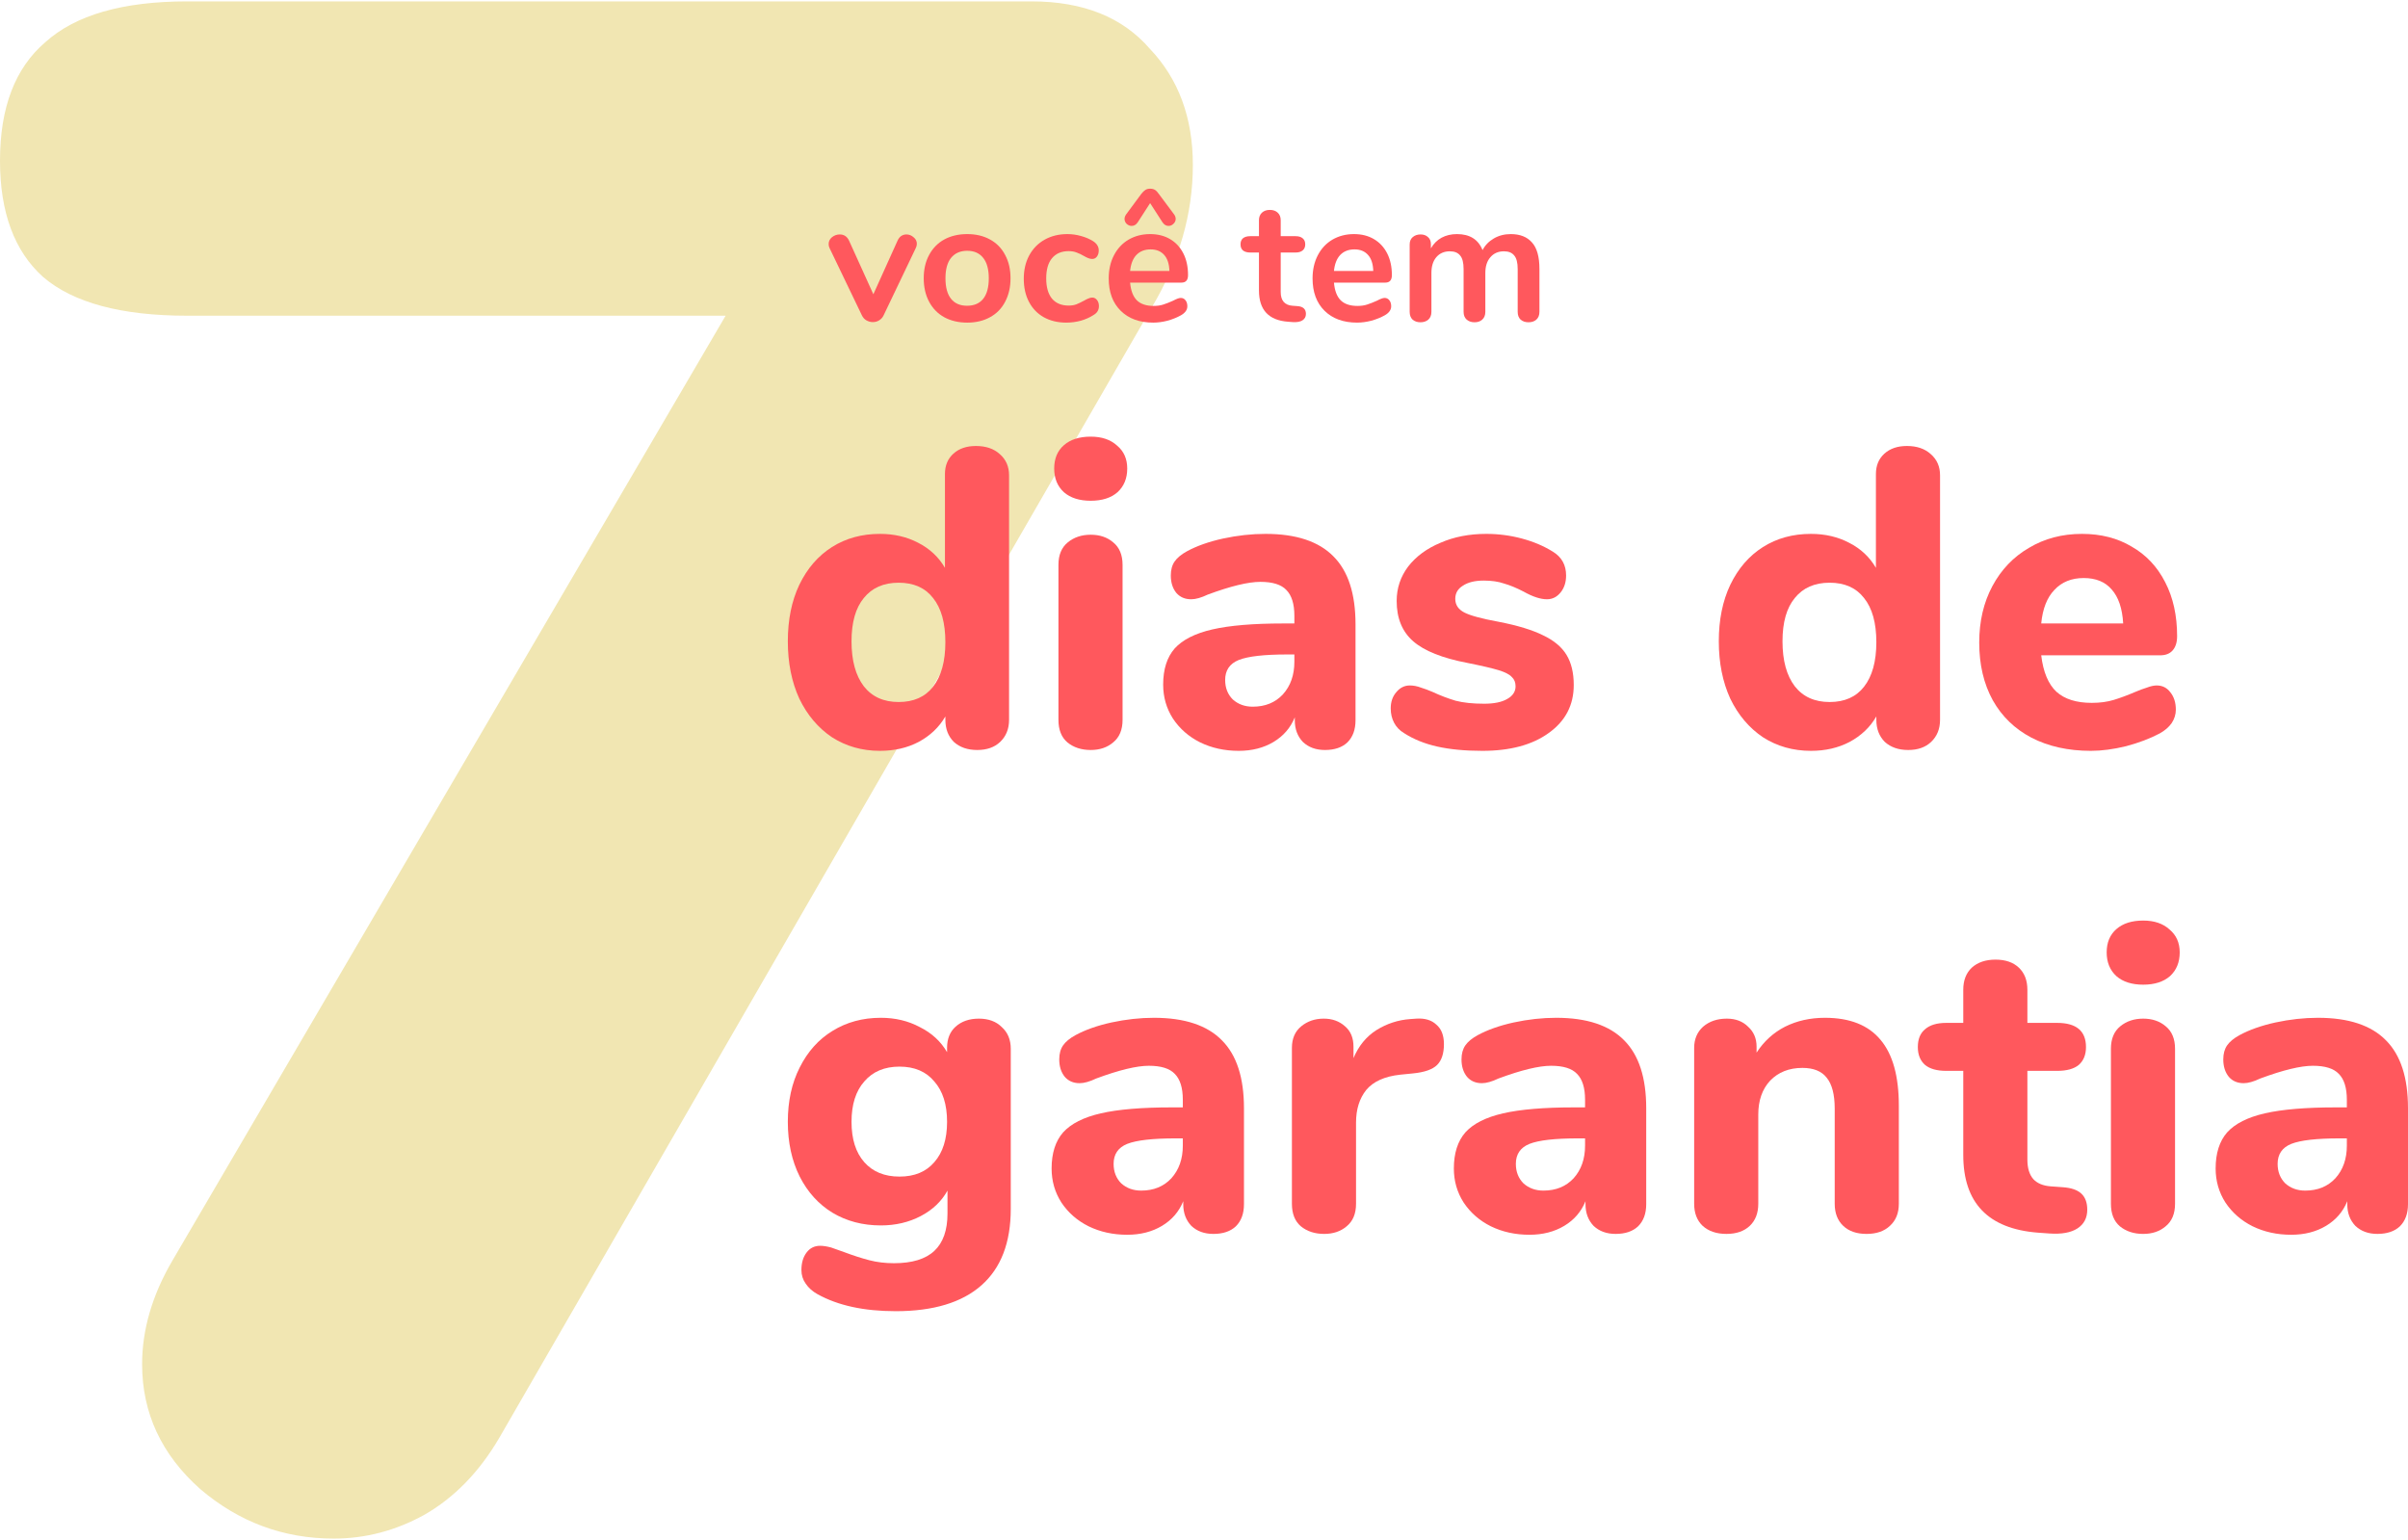 <svg xmlns="http://www.w3.org/2000/svg" width="591" height="378" viewBox="0 0 591 378" fill="none"><path d="M253.132 0.339C265.815 0.339 275.503 4.214 282.197 11.965C289.243 19.363 292.766 28.875 292.766 40.502C292.766 52.48 289.419 64.106 282.725 75.38L122.602 352.821C117.67 361.276 111.505 367.617 104.106 371.845C97.06 375.721 89.662 377.658 81.911 377.658C69.58 377.658 58.659 373.607 49.147 365.504C39.634 357.048 34.878 346.831 34.878 334.853C34.878 326.398 37.344 317.942 42.277 309.487L178.091 77.494H45.976C29.77 77.494 17.968 74.323 10.569 67.981C3.523 61.64 0 52.128 0 39.445C0 26.409 3.699 16.721 11.098 10.379C18.496 3.686 30.122 0.339 45.976 0.339H253.132Z" fill="#F1E6B2"></path><path d="M239.528 109.47C241.959 109.47 243.905 110.13 245.364 111.45C246.893 112.77 247.657 114.507 247.657 116.661V176.692C247.657 178.915 246.927 180.722 245.468 182.112C244.079 183.432 242.203 184.092 239.84 184.092C237.478 184.092 235.567 183.432 234.108 182.112C232.719 180.722 232.024 178.915 232.024 176.692V175.858C230.495 178.499 228.307 180.583 225.458 182.112C222.679 183.571 219.517 184.3 215.974 184.3C211.597 184.3 207.671 183.189 204.197 180.965C200.792 178.672 198.117 175.511 196.172 171.481C194.296 167.382 193.358 162.692 193.358 157.411C193.358 152.131 194.296 147.51 196.172 143.55C198.117 139.52 200.792 136.428 204.197 134.274C207.601 132.121 211.527 131.044 215.974 131.044C219.448 131.044 222.574 131.773 225.354 133.232C228.202 134.691 230.391 136.741 231.92 139.381V116.349C231.92 114.264 232.614 112.597 234.004 111.346C235.394 110.095 237.235 109.47 239.528 109.47ZM220.56 172.315C224.242 172.315 227.056 171.064 229.001 168.563C231.016 165.992 232.024 162.344 232.024 157.62C232.024 152.895 231.016 149.282 229.001 146.781C227.056 144.28 224.242 143.029 220.56 143.029C216.877 143.029 214.028 144.28 212.013 146.781C209.999 149.213 208.991 152.756 208.991 157.411C208.991 162.136 209.999 165.818 212.013 168.459C214.028 171.029 216.877 172.315 220.56 172.315Z" fill="#FF585D"></path><path d="M267.696 184.092C265.404 184.092 263.493 183.466 261.964 182.216C260.505 180.965 259.776 179.124 259.776 176.692V138.652C259.776 136.22 260.54 134.379 262.069 133.128C263.597 131.877 265.473 131.252 267.696 131.252C269.92 131.252 271.761 131.877 273.22 133.128C274.749 134.379 275.513 136.22 275.513 138.652V176.692C275.513 179.124 274.749 180.965 273.22 182.216C271.761 183.466 269.92 184.092 267.696 184.092ZM267.696 122.914C264.917 122.914 262.729 122.22 261.131 120.83C259.532 119.371 258.733 117.426 258.733 114.994C258.733 112.562 259.532 110.651 261.131 109.262C262.729 107.872 264.917 107.177 267.696 107.177C270.406 107.177 272.56 107.907 274.158 109.366C275.826 110.755 276.659 112.631 276.659 114.994C276.659 117.426 275.86 119.371 274.262 120.83C272.664 122.22 270.476 122.914 267.696 122.914Z" fill="#FF585D"></path><path d="M310.594 131.044C318.098 131.044 323.656 132.885 327.269 136.567C330.882 140.18 332.688 145.739 332.688 153.243V176.796C332.688 179.089 332.028 180.896 330.708 182.216C329.388 183.466 327.547 184.092 325.184 184.092C322.961 184.092 321.155 183.432 319.765 182.112C318.445 180.722 317.785 178.95 317.785 176.796V176.067C316.743 178.638 315.006 180.652 312.574 182.112C310.142 183.571 307.293 184.3 304.028 184.3C300.554 184.3 297.392 183.605 294.544 182.216C291.765 180.826 289.541 178.881 287.874 176.379C286.276 173.878 285.477 171.099 285.477 168.042C285.477 164.29 286.415 161.337 288.291 159.183C290.236 157.029 293.328 155.466 297.566 154.493C301.804 153.52 307.606 153.034 314.971 153.034H317.681V151.158C317.681 148.24 317.021 146.121 315.7 144.801C314.45 143.481 312.331 142.821 309.343 142.821C306.355 142.821 302.048 143.863 296.42 145.947C294.822 146.711 293.467 147.094 292.355 147.094C290.827 147.094 289.611 146.572 288.707 145.53C287.804 144.419 287.353 142.994 287.353 141.257C287.353 139.868 287.665 138.721 288.291 137.818C288.916 136.915 289.923 136.081 291.313 135.317C293.745 133.997 296.698 132.954 300.172 132.19C303.715 131.426 307.189 131.044 310.594 131.044ZM307.467 173.461C310.524 173.461 312.991 172.454 314.867 170.439C316.743 168.354 317.681 165.68 317.681 162.414V160.642H315.909C310.281 160.642 306.321 161.094 304.028 161.997C301.804 162.9 300.693 164.533 300.693 166.895C300.693 168.841 301.318 170.439 302.569 171.69C303.889 172.871 305.522 173.461 307.467 173.461Z" fill="#FF585D"></path><path d="M363.84 184.3C359.601 184.3 355.919 183.953 352.792 183.258C349.666 182.563 346.921 181.452 344.559 179.923C343.517 179.298 342.718 178.464 342.162 177.422C341.606 176.379 341.328 175.198 341.328 173.878C341.328 172.28 341.78 170.96 342.683 169.918C343.586 168.806 344.698 168.25 346.018 168.25C346.921 168.25 347.824 168.424 348.728 168.771C349.631 169.049 350.569 169.397 351.542 169.814C353.487 170.717 355.398 171.446 357.274 172.002C359.15 172.489 361.477 172.732 364.257 172.732C366.688 172.732 368.564 172.35 369.884 171.585C371.274 170.821 371.969 169.779 371.969 168.459C371.969 167.486 371.656 166.722 371.031 166.166C370.475 165.541 369.398 164.985 367.8 164.498C366.202 164.012 363.666 163.421 360.192 162.727C354.008 161.545 349.561 159.774 346.852 157.411C344.142 155.049 342.787 151.749 342.787 147.51C342.787 144.384 343.725 141.57 345.601 139.069C347.547 136.567 350.187 134.622 353.522 133.232C356.857 131.773 360.609 131.044 364.778 131.044C367.765 131.044 370.683 131.426 373.532 132.19C376.381 132.954 378.917 134.031 381.14 135.421C383.294 136.741 384.371 138.686 384.371 141.257C384.371 142.925 383.919 144.314 383.016 145.426C382.113 146.538 381.001 147.094 379.681 147.094C378.083 147.094 376.172 146.468 373.949 145.218C372.212 144.314 370.614 143.654 369.155 143.237C367.765 142.751 366.098 142.508 364.152 142.508C361.998 142.508 360.296 142.925 359.046 143.759C357.795 144.523 357.17 145.6 357.17 146.989C357.17 148.448 357.899 149.56 359.358 150.324C360.817 151.089 363.631 151.853 367.8 152.617C372.455 153.52 376.103 154.632 378.743 155.952C381.383 157.203 383.294 158.801 384.475 160.746C385.656 162.692 386.247 165.158 386.247 168.146C386.247 173.079 384.197 177.005 380.098 179.923C376.068 182.841 370.649 184.3 363.84 184.3Z" fill="#FF585D"></path><path d="M468.018 109.47C470.45 109.47 472.396 110.13 473.855 111.45C475.383 112.77 476.148 114.507 476.148 116.661V176.692C476.148 178.915 475.418 180.722 473.959 182.112C472.569 183.432 470.693 184.092 468.331 184.092C465.969 184.092 464.058 183.432 462.599 182.112C461.209 180.722 460.515 178.915 460.515 176.692V175.858C458.986 178.499 456.797 180.583 453.949 182.112C451.169 183.571 448.008 184.3 444.465 184.3C440.087 184.3 436.162 183.189 432.688 180.965C429.283 178.672 426.608 175.511 424.663 171.481C422.787 167.382 421.849 162.692 421.849 157.411C421.849 152.131 422.787 147.51 424.663 143.55C426.608 139.52 429.283 136.428 432.688 134.274C436.092 132.121 440.018 131.044 444.465 131.044C447.939 131.044 451.065 131.773 453.844 133.232C456.693 134.691 458.882 136.741 460.41 139.381V116.349C460.41 114.264 461.105 112.597 462.495 111.346C463.884 110.095 465.726 109.47 468.018 109.47ZM449.05 172.315C452.733 172.315 455.547 171.064 457.492 168.563C459.507 165.992 460.515 162.344 460.515 157.62C460.515 152.895 459.507 149.282 457.492 146.781C455.547 144.28 452.733 143.029 449.05 143.029C445.368 143.029 442.519 144.28 440.504 146.781C438.489 149.213 437.482 152.756 437.482 157.411C437.482 162.136 438.489 165.818 440.504 168.459C442.519 171.029 445.368 172.315 449.05 172.315Z" fill="#FF585D"></path><path d="M529.329 168.25C530.719 168.25 531.831 168.806 532.664 169.918C533.568 171.029 534.019 172.454 534.019 174.191C534.019 175.372 533.672 176.484 532.977 177.526C532.282 178.499 531.309 179.332 530.059 180.027C527.696 181.278 524.952 182.32 521.825 183.154C518.699 183.918 515.815 184.3 513.175 184.3C507.617 184.3 502.753 183.223 498.584 181.069C494.485 178.915 491.324 175.858 489.1 171.898C486.877 167.868 485.765 163.143 485.765 157.724C485.765 152.513 486.842 147.893 488.996 143.863C491.15 139.833 494.138 136.706 497.959 134.483C501.78 132.19 506.123 131.044 510.986 131.044C515.642 131.044 519.706 132.086 523.18 134.17C526.724 136.185 529.468 139.103 531.414 142.925C533.359 146.677 534.332 151.089 534.332 156.161C534.332 157.689 533.95 158.87 533.185 159.704C532.491 160.468 531.483 160.851 530.163 160.851H500.981C501.468 164.95 502.718 167.938 504.733 169.814C506.748 171.62 509.632 172.523 513.384 172.523C515.398 172.523 517.205 172.28 518.803 171.794C520.401 171.307 522.173 170.647 524.118 169.814C525.091 169.397 526.029 169.049 526.932 168.771C527.835 168.424 528.634 168.25 529.329 168.25ZM511.403 141.883C508.416 141.883 506.019 142.855 504.212 144.801C502.406 146.677 501.329 149.421 500.981 153.034H521.096C520.887 149.352 519.949 146.572 518.282 144.696C516.684 142.821 514.391 141.883 511.403 141.883Z" fill="#FF585D"></path><path d="M240.257 250.032C242.619 250.032 244.495 250.727 245.885 252.117C247.344 253.437 248.074 255.208 248.074 257.432V296.723C248.074 304.991 245.677 311.244 240.882 315.483C236.088 319.721 229.071 321.84 219.83 321.84C212.048 321.84 205.656 320.45 200.653 317.671C199.403 316.976 198.43 316.108 197.735 315.066C197.04 314.093 196.693 312.981 196.693 311.731C196.693 309.994 197.11 308.569 197.944 307.458C198.777 306.346 199.889 305.79 201.279 305.79C202.043 305.79 202.946 305.929 203.988 306.207C205.031 306.554 206.108 306.937 207.219 307.353C209.443 308.187 211.492 308.847 213.368 309.334C215.244 309.82 217.259 310.063 219.413 310.063C223.86 310.063 227.16 309.056 229.314 307.041C231.468 305.026 232.545 301.969 232.545 297.869V292.241C231.086 294.882 228.897 296.966 225.979 298.495C223.061 300.023 219.795 300.788 216.182 300.788C211.736 300.788 207.775 299.745 204.301 297.661C200.897 295.576 198.222 292.624 196.276 288.802C194.331 284.911 193.358 280.43 193.358 275.358C193.358 270.286 194.331 265.839 196.276 262.018C198.222 258.127 200.897 255.139 204.301 253.055C207.775 250.901 211.736 249.824 216.182 249.824C219.726 249.824 222.922 250.588 225.771 252.117C228.689 253.576 230.912 255.625 232.441 258.266V257.223C232.441 255 233.135 253.263 234.525 252.012C235.984 250.692 237.895 250.032 240.257 250.032ZM220.768 288.802C224.45 288.802 227.299 287.621 229.314 285.259C231.398 282.896 232.441 279.596 232.441 275.358C232.441 271.119 231.398 267.819 229.314 265.457C227.299 263.025 224.45 261.809 220.768 261.809C217.086 261.809 214.202 263.025 212.118 265.457C210.033 267.819 208.991 271.119 208.991 275.358C208.991 279.596 210.033 282.896 212.118 285.259C214.202 287.621 217.086 288.802 220.768 288.802Z" fill="#FF585D"></path><path d="M283.215 249.824C290.719 249.824 296.278 251.665 299.891 255.347C303.504 258.96 305.31 264.519 305.31 272.023V295.576C305.31 297.869 304.65 299.676 303.33 300.996C302.01 302.247 300.169 302.872 297.806 302.872C295.583 302.872 293.776 302.212 292.387 300.892C291.067 299.502 290.407 297.73 290.407 295.576V294.847C289.364 297.418 287.627 299.433 285.196 300.892C282.764 302.351 279.915 303.08 276.65 303.08C273.176 303.08 270.014 302.386 267.166 300.996C264.386 299.606 262.163 297.661 260.495 295.16C258.897 292.658 258.098 289.879 258.098 286.822C258.098 283.07 259.036 280.117 260.912 277.963C262.858 275.809 265.95 274.246 270.188 273.273C274.426 272.301 280.228 271.814 287.593 271.814H290.302V269.938C290.302 267.02 289.642 264.901 288.322 263.581C287.072 262.261 284.952 261.601 281.965 261.601C278.977 261.601 274.669 262.643 269.041 264.727C267.443 265.492 266.089 265.874 264.977 265.874C263.448 265.874 262.232 265.353 261.329 264.31C260.426 263.199 259.974 261.774 259.974 260.037C259.974 258.648 260.287 257.501 260.912 256.598C261.538 255.695 262.545 254.861 263.935 254.097C266.367 252.777 269.319 251.734 272.793 250.97C276.337 250.206 279.811 249.824 283.215 249.824ZM280.089 292.241C283.146 292.241 285.613 291.234 287.488 289.219C289.364 287.135 290.302 284.46 290.302 281.194V279.422H288.531C282.903 279.422 278.942 279.874 276.65 280.777C274.426 281.68 273.315 283.313 273.315 285.676C273.315 287.621 273.94 289.219 275.19 290.47C276.511 291.651 278.143 292.241 280.089 292.241Z" fill="#FF585D"></path><path d="M347.613 250.032C349.697 249.893 351.33 250.38 352.511 251.491C353.762 252.534 354.387 254.132 354.387 256.285C354.387 258.578 353.832 260.281 352.72 261.392C351.608 262.504 349.628 263.199 346.779 263.477L343.653 263.789C339.831 264.206 337.052 265.457 335.315 267.541C333.648 269.626 332.814 272.301 332.814 275.566V295.472C332.814 297.904 332.049 299.745 330.521 300.996C329.062 302.247 327.221 302.872 324.997 302.872C322.704 302.872 320.794 302.247 319.265 300.996C317.806 299.745 317.076 297.904 317.076 295.472V257.223C317.076 254.931 317.841 253.159 319.369 251.908C320.898 250.658 322.739 250.032 324.893 250.032C326.977 250.032 328.714 250.658 330.104 251.908C331.494 253.089 332.188 254.757 332.188 256.911V259.725C333.439 256.737 335.315 254.444 337.816 252.846C340.387 251.248 343.166 250.345 346.154 250.136L347.613 250.032Z" fill="#FF585D"></path><path d="M381.94 249.824C389.444 249.824 395.002 251.665 398.615 255.347C402.228 258.96 404.034 264.519 404.034 272.023V295.576C404.034 297.869 403.374 299.676 402.054 300.996C400.734 302.247 398.893 302.872 396.531 302.872C394.307 302.872 392.501 302.212 391.111 300.892C389.791 299.502 389.131 297.73 389.131 295.576V294.847C388.089 297.418 386.352 299.433 383.92 300.892C381.488 302.351 378.639 303.08 375.374 303.08C371.9 303.08 368.739 302.386 365.89 300.996C363.111 299.606 360.887 297.661 359.22 295.16C357.622 292.658 356.823 289.879 356.823 286.822C356.823 283.07 357.761 280.117 359.637 277.963C361.582 275.809 364.674 274.246 368.912 273.273C373.151 272.301 378.952 271.814 386.317 271.814H389.027V269.938C389.027 267.02 388.367 264.901 387.047 263.581C385.796 262.261 383.677 261.601 380.689 261.601C377.701 261.601 373.394 262.643 367.766 264.727C366.168 265.492 364.813 265.874 363.701 265.874C362.173 265.874 360.957 265.353 360.054 264.31C359.15 263.199 358.699 261.774 358.699 260.037C358.699 258.648 359.011 257.501 359.637 256.598C360.262 255.695 361.269 254.861 362.659 254.097C365.091 252.777 368.044 251.734 371.518 250.97C375.061 250.206 378.535 249.824 381.94 249.824ZM378.813 292.241C381.87 292.241 384.337 291.234 386.213 289.219C388.089 287.135 389.027 284.46 389.027 281.194V279.422H387.255C381.627 279.422 377.667 279.874 375.374 280.777C373.151 281.68 372.039 283.313 372.039 285.676C372.039 287.621 372.664 289.219 373.915 290.47C375.235 291.651 376.868 292.241 378.813 292.241Z" fill="#FF585D"></path><path d="M447.901 249.824C454.015 249.824 458.566 251.63 461.553 255.243C464.541 258.787 466.035 264.171 466.035 271.397V295.472C466.035 297.765 465.305 299.572 463.846 300.892C462.457 302.212 460.546 302.872 458.114 302.872C455.682 302.872 453.772 302.212 452.382 300.892C450.993 299.572 450.298 297.765 450.298 295.472V272.127C450.298 268.653 449.638 266.117 448.317 264.519C447.067 262.921 445.087 262.122 442.377 262.122C439.111 262.122 436.471 263.164 434.456 265.248C432.511 267.333 431.538 270.112 431.538 273.586V295.472C431.538 297.765 430.843 299.572 429.454 300.892C428.064 302.212 426.153 302.872 423.721 302.872C421.29 302.872 419.344 302.212 417.885 300.892C416.496 299.572 415.801 297.765 415.801 295.472V257.223C415.801 255.07 416.53 253.333 417.989 252.012C419.518 250.692 421.463 250.032 423.826 250.032C425.98 250.032 427.717 250.692 429.037 252.012C430.426 253.263 431.121 254.896 431.121 256.911V258.37C432.928 255.591 435.255 253.471 438.104 252.012C441.022 250.553 444.288 249.824 447.901 249.824Z" fill="#FF585D"></path><path d="M506.235 291.408C508.32 291.547 509.848 292.068 510.821 292.971C511.794 293.874 512.28 295.194 512.28 296.931C512.28 298.946 511.481 300.475 509.883 301.517C508.285 302.559 505.992 302.976 503.005 302.768L500.087 302.559C487.927 301.587 481.848 295.229 481.848 283.487V262.851H477.679C475.386 262.851 473.649 262.365 472.468 261.392C471.287 260.35 470.696 258.891 470.696 257.015C470.696 255.07 471.287 253.61 472.468 252.638C473.649 251.596 475.386 251.074 477.679 251.074H481.848V242.945C481.848 240.652 482.543 238.846 483.932 237.526C485.391 236.206 487.337 235.546 489.769 235.546C492.201 235.546 494.111 236.206 495.501 237.526C496.89 238.846 497.585 240.652 497.585 242.945V251.074H504.881C509.605 251.074 511.968 253.055 511.968 257.015C511.968 258.891 511.377 260.35 510.196 261.392C509.015 262.365 507.243 262.851 504.881 262.851H497.585V284.633C497.585 286.718 498.072 288.316 499.044 289.427C500.017 290.47 501.441 291.06 503.317 291.199L506.235 291.408Z" fill="#FF585D"></path><path d="M526.008 302.872C523.715 302.872 521.805 302.247 520.276 300.996C518.817 299.745 518.087 297.904 518.087 295.472V257.432C518.087 255 518.852 253.159 520.38 251.908C521.909 250.658 523.785 250.032 526.008 250.032C528.231 250.032 530.073 250.658 531.532 251.908C533.06 253.159 533.825 255 533.825 257.432V295.472C533.825 297.904 533.06 299.745 531.532 300.996C530.073 302.247 528.231 302.872 526.008 302.872ZM526.008 241.695C523.229 241.695 521.04 241 519.442 239.61C517.844 238.151 517.045 236.206 517.045 233.774C517.045 231.342 517.844 229.431 519.442 228.042C521.04 226.652 523.229 225.957 526.008 225.957C528.718 225.957 530.872 226.687 532.47 228.146C534.137 229.536 534.971 231.412 534.971 233.774C534.971 236.206 534.172 238.151 532.574 239.61C530.976 241 528.787 241.695 526.008 241.695Z" fill="#FF585D"></path><path d="M568.905 249.824C576.409 249.824 581.968 251.665 585.581 255.347C589.194 258.96 591 264.519 591 272.023V295.576C591 297.869 590.34 299.676 589.02 300.996C587.7 302.247 585.858 302.872 583.496 302.872C581.273 302.872 579.466 302.212 578.077 300.892C576.757 299.502 576.096 297.73 576.096 295.576V294.847C575.054 297.418 573.317 299.433 570.885 300.892C568.454 302.351 565.605 303.08 562.339 303.08C558.865 303.08 555.704 302.386 552.855 300.996C550.076 299.606 547.853 297.661 546.185 295.16C544.587 292.658 543.788 289.879 543.788 286.822C543.788 283.07 544.726 280.117 546.602 277.963C548.548 275.809 551.639 274.246 555.878 273.273C560.116 272.301 565.918 271.814 573.283 271.814H575.992V269.938C575.992 267.02 575.332 264.901 574.012 263.581C572.761 262.261 570.642 261.601 567.655 261.601C564.667 261.601 560.359 262.643 554.731 264.727C553.133 265.492 551.778 265.874 550.667 265.874C549.138 265.874 547.922 265.353 547.019 264.31C546.116 263.199 545.664 261.774 545.664 260.037C545.664 258.648 545.977 257.501 546.602 256.598C547.227 255.695 548.235 254.861 549.625 254.097C552.056 252.777 555.009 251.734 558.483 250.97C562.027 250.206 565.501 249.824 568.905 249.824ZM565.779 292.241C568.836 292.241 571.302 291.234 573.178 289.219C575.054 287.135 575.992 284.46 575.992 281.194V279.422H574.221C568.593 279.422 564.632 279.874 562.339 280.777C560.116 281.68 559.004 283.313 559.004 285.676C559.004 287.621 559.63 289.219 560.88 290.47C562.2 291.651 563.833 292.241 565.779 292.241Z" fill="#FF585D"></path><path d="M220.284 59.081C220.512 58.569 220.811 58.184 221.181 57.928C221.579 57.672 222.006 57.544 222.461 57.544C223.116 57.544 223.699 57.772 224.212 58.227C224.752 58.654 225.023 59.195 225.023 59.849C225.023 60.191 224.937 60.532 224.767 60.874L216.869 77.396C216.612 77.937 216.242 78.35 215.759 78.634C215.303 78.919 214.791 79.061 214.222 79.061C213.681 79.061 213.154 78.919 212.642 78.634C212.158 78.35 211.788 77.937 211.532 77.396L203.591 60.874C203.449 60.589 203.378 60.262 203.378 59.892C203.378 59.237 203.648 58.682 204.189 58.227C204.758 57.772 205.398 57.544 206.11 57.544C207.135 57.544 207.889 58.042 208.373 59.038L214.35 72.23L220.284 59.081Z" fill="#FF585D"></path><path d="M237.385 79.189C235.25 79.189 233.372 78.748 231.749 77.866C230.155 76.983 228.917 75.717 228.035 74.066C227.153 72.415 226.712 70.494 226.712 68.302C226.712 66.111 227.153 64.204 228.035 62.582C228.917 60.931 230.155 59.664 231.749 58.782C233.372 57.9 235.25 57.459 237.385 57.459C239.519 57.459 241.384 57.9 242.977 58.782C244.6 59.664 245.838 60.931 246.692 62.582C247.574 64.204 248.015 66.111 248.015 68.302C248.015 70.494 247.574 72.415 246.692 74.066C245.838 75.717 244.6 76.983 242.977 77.866C241.384 78.748 239.519 79.189 237.385 79.189ZM237.342 75.048C239.078 75.048 240.402 74.479 241.312 73.34C242.223 72.202 242.679 70.522 242.679 68.302C242.679 66.111 242.223 64.446 241.312 63.307C240.402 62.141 239.092 61.557 237.385 61.557C235.677 61.557 234.354 62.141 233.414 63.307C232.503 64.446 232.048 66.111 232.048 68.302C232.048 70.522 232.503 72.202 233.414 73.34C234.325 74.479 235.634 75.048 237.342 75.048Z" fill="#FF585D"></path><path d="M261.685 79.189C259.607 79.189 257.772 78.748 256.178 77.866C254.612 76.983 253.403 75.731 252.549 74.109C251.695 72.486 251.268 70.594 251.268 68.431C251.268 66.267 251.709 64.361 252.592 62.71C253.502 61.031 254.769 59.736 256.391 58.825C258.014 57.914 259.878 57.459 261.984 57.459C263.094 57.459 264.204 57.615 265.314 57.928C266.453 58.241 267.449 58.668 268.303 59.209C269.213 59.807 269.669 60.561 269.669 61.472C269.669 62.098 269.512 62.61 269.199 63.009C268.914 63.379 268.53 63.564 268.046 63.564C267.733 63.564 267.406 63.492 267.064 63.35C266.723 63.208 266.381 63.037 266.04 62.838C265.414 62.468 264.816 62.183 264.247 61.984C263.677 61.756 263.023 61.642 262.283 61.642C260.518 61.642 259.152 62.226 258.184 63.393C257.245 64.531 256.775 66.182 256.775 68.345C256.775 70.48 257.245 72.131 258.184 73.297C259.152 74.436 260.518 75.005 262.283 75.005C262.994 75.005 263.621 74.906 264.161 74.706C264.731 74.479 265.357 74.18 266.04 73.81C266.467 73.554 266.837 73.369 267.15 73.255C267.463 73.112 267.776 73.041 268.089 73.041C268.544 73.041 268.929 73.241 269.242 73.639C269.555 74.038 269.711 74.536 269.711 75.133C269.711 75.617 269.598 76.044 269.37 76.414C269.171 76.756 268.829 77.069 268.345 77.353C267.463 77.923 266.438 78.378 265.271 78.719C264.104 79.033 262.909 79.189 261.685 79.189Z" fill="#FF585D"></path><path d="M289.789 73.127C290.273 73.127 290.657 73.312 290.942 73.682C291.255 74.052 291.411 74.55 291.411 75.176C291.411 76.058 290.885 76.798 289.832 77.396C288.864 77.937 287.768 78.378 286.544 78.719C285.32 79.033 284.153 79.189 283.043 79.189C279.685 79.189 277.024 78.221 275.06 76.286C273.096 74.351 272.114 71.704 272.114 68.345C272.114 66.211 272.541 64.318 273.395 62.667C274.249 61.016 275.444 59.736 276.981 58.825C278.547 57.914 280.311 57.459 282.275 57.459C284.154 57.459 285.79 57.871 287.185 58.697C288.579 59.522 289.661 60.689 290.429 62.197C291.198 63.706 291.582 65.485 291.582 67.534C291.582 68.758 291.041 69.37 289.96 69.37H277.365C277.536 71.334 278.091 72.785 279.03 73.725C279.97 74.635 281.336 75.091 283.129 75.091C284.04 75.091 284.837 74.977 285.52 74.749C286.231 74.521 287.028 74.208 287.91 73.81C288.764 73.355 289.39 73.127 289.789 73.127ZM282.403 61.215C280.952 61.215 279.785 61.671 278.902 62.582C278.048 63.492 277.536 64.802 277.365 66.509H287.014C286.957 64.773 286.53 63.464 285.733 62.582C284.936 61.671 283.826 61.215 282.403 61.215ZM279.244 54.556C278.845 55.153 278.347 55.452 277.75 55.452C277.294 55.452 276.882 55.281 276.512 54.94C276.17 54.598 275.999 54.2 275.999 53.744C275.999 53.374 276.127 53.004 276.383 52.634L280.14 47.554C280.482 47.127 280.809 46.814 281.122 46.615C281.435 46.415 281.82 46.316 282.275 46.316C282.759 46.316 283.157 46.415 283.47 46.615C283.783 46.814 284.097 47.141 284.41 47.597L288.167 52.634C288.423 52.976 288.551 53.346 288.551 53.744C288.551 54.2 288.366 54.598 287.996 54.94C287.654 55.281 287.256 55.452 286.8 55.452C286.203 55.452 285.705 55.153 285.306 54.556L282.275 49.859L279.244 54.556Z" fill="#FF585D"></path><path d="M318.382 75.133C319.805 75.219 320.516 75.859 320.516 77.055C320.516 77.738 320.232 78.264 319.662 78.634C319.122 78.976 318.339 79.118 317.314 79.061L316.162 78.976C311.38 78.634 308.989 76.073 308.989 71.291V61.984H306.855C306.086 61.984 305.488 61.813 305.062 61.472C304.663 61.13 304.464 60.632 304.464 59.977C304.464 59.323 304.663 58.825 305.062 58.483C305.488 58.142 306.086 57.971 306.855 57.971H308.989V54.043C308.989 53.275 309.231 52.663 309.715 52.207C310.199 51.752 310.854 51.524 311.679 51.524C312.476 51.524 313.116 51.752 313.6 52.207C314.084 52.663 314.326 53.275 314.326 54.043V57.971H317.955C318.723 57.971 319.307 58.142 319.705 58.483C320.132 58.825 320.346 59.323 320.346 59.977C320.346 60.632 320.132 61.13 319.705 61.472C319.307 61.813 318.723 61.984 317.955 61.984H314.326V71.675C314.326 73.781 315.294 74.906 317.229 75.048L318.382 75.133Z" fill="#FF585D"></path><path d="M339.819 73.127C340.303 73.127 340.687 73.312 340.972 73.682C341.285 74.052 341.442 74.55 341.442 75.176C341.442 76.058 340.915 76.798 339.862 77.396C338.894 77.937 337.799 78.378 336.575 78.719C335.351 79.033 334.184 79.189 333.074 79.189C329.715 79.189 327.054 78.221 325.09 76.286C323.127 74.351 322.145 71.704 322.145 68.345C322.145 66.211 322.572 64.318 323.425 62.667C324.279 61.016 325.475 59.736 327.012 58.825C328.577 57.914 330.342 57.459 332.305 57.459C334.184 57.459 335.82 57.871 337.215 58.697C338.61 59.522 339.691 60.689 340.46 62.197C341.228 63.706 341.612 65.485 341.612 67.534C341.612 68.758 341.072 69.37 339.99 69.37H327.396C327.567 71.334 328.122 72.785 329.061 73.725C330 74.635 331.366 75.091 333.159 75.091C334.07 75.091 334.867 74.977 335.55 74.749C336.262 74.521 337.059 74.208 337.941 73.81C338.795 73.355 339.421 73.127 339.819 73.127ZM332.434 61.215C330.982 61.215 329.815 61.671 328.933 62.582C328.079 63.492 327.567 64.802 327.396 66.509H337.044C336.987 64.773 336.56 63.464 335.764 62.582C334.967 61.671 333.857 61.215 332.434 61.215Z" fill="#FF585D"></path><path d="M370.782 57.459C373.059 57.459 374.795 58.142 375.991 59.508C377.215 60.846 377.827 63.023 377.827 66.04V76.542C377.827 77.368 377.57 78.008 377.058 78.463C376.574 78.89 375.934 79.104 375.137 79.104C374.368 79.104 373.728 78.89 373.216 78.463C372.732 78.008 372.49 77.368 372.49 76.542V66.04C372.49 64.474 372.205 63.364 371.636 62.71C371.095 62.027 370.256 61.685 369.117 61.685C367.723 61.685 366.613 62.169 365.787 63.137C364.962 64.076 364.549 65.371 364.549 67.022V76.542C364.549 77.368 364.293 78.008 363.781 78.463C363.297 78.89 362.671 79.104 361.902 79.104C361.134 79.104 360.493 78.89 359.981 78.463C359.469 78.008 359.213 77.368 359.213 76.542V66.04C359.213 64.474 358.928 63.364 358.359 62.71C357.818 62.027 356.978 61.685 355.84 61.685C354.445 61.685 353.335 62.169 352.51 63.137C351.713 64.076 351.314 65.371 351.314 67.022V76.542C351.314 77.368 351.058 78.008 350.546 78.463C350.034 78.89 349.393 79.104 348.625 79.104C347.856 79.104 347.216 78.89 346.704 78.463C346.22 78.008 345.978 77.368 345.978 76.542V60.02C345.978 59.223 346.234 58.611 346.746 58.184C347.259 57.757 347.899 57.544 348.667 57.544C349.407 57.544 350.005 57.757 350.461 58.184C350.944 58.583 351.186 59.166 351.186 59.935V60.959C351.841 59.821 352.709 58.953 353.791 58.355C354.901 57.757 356.167 57.459 357.59 57.459C360.721 57.459 362.813 58.768 363.866 61.386C364.492 60.191 365.417 59.237 366.641 58.526C367.865 57.814 369.245 57.459 370.782 57.459Z" fill="#FF585D"></path></svg>